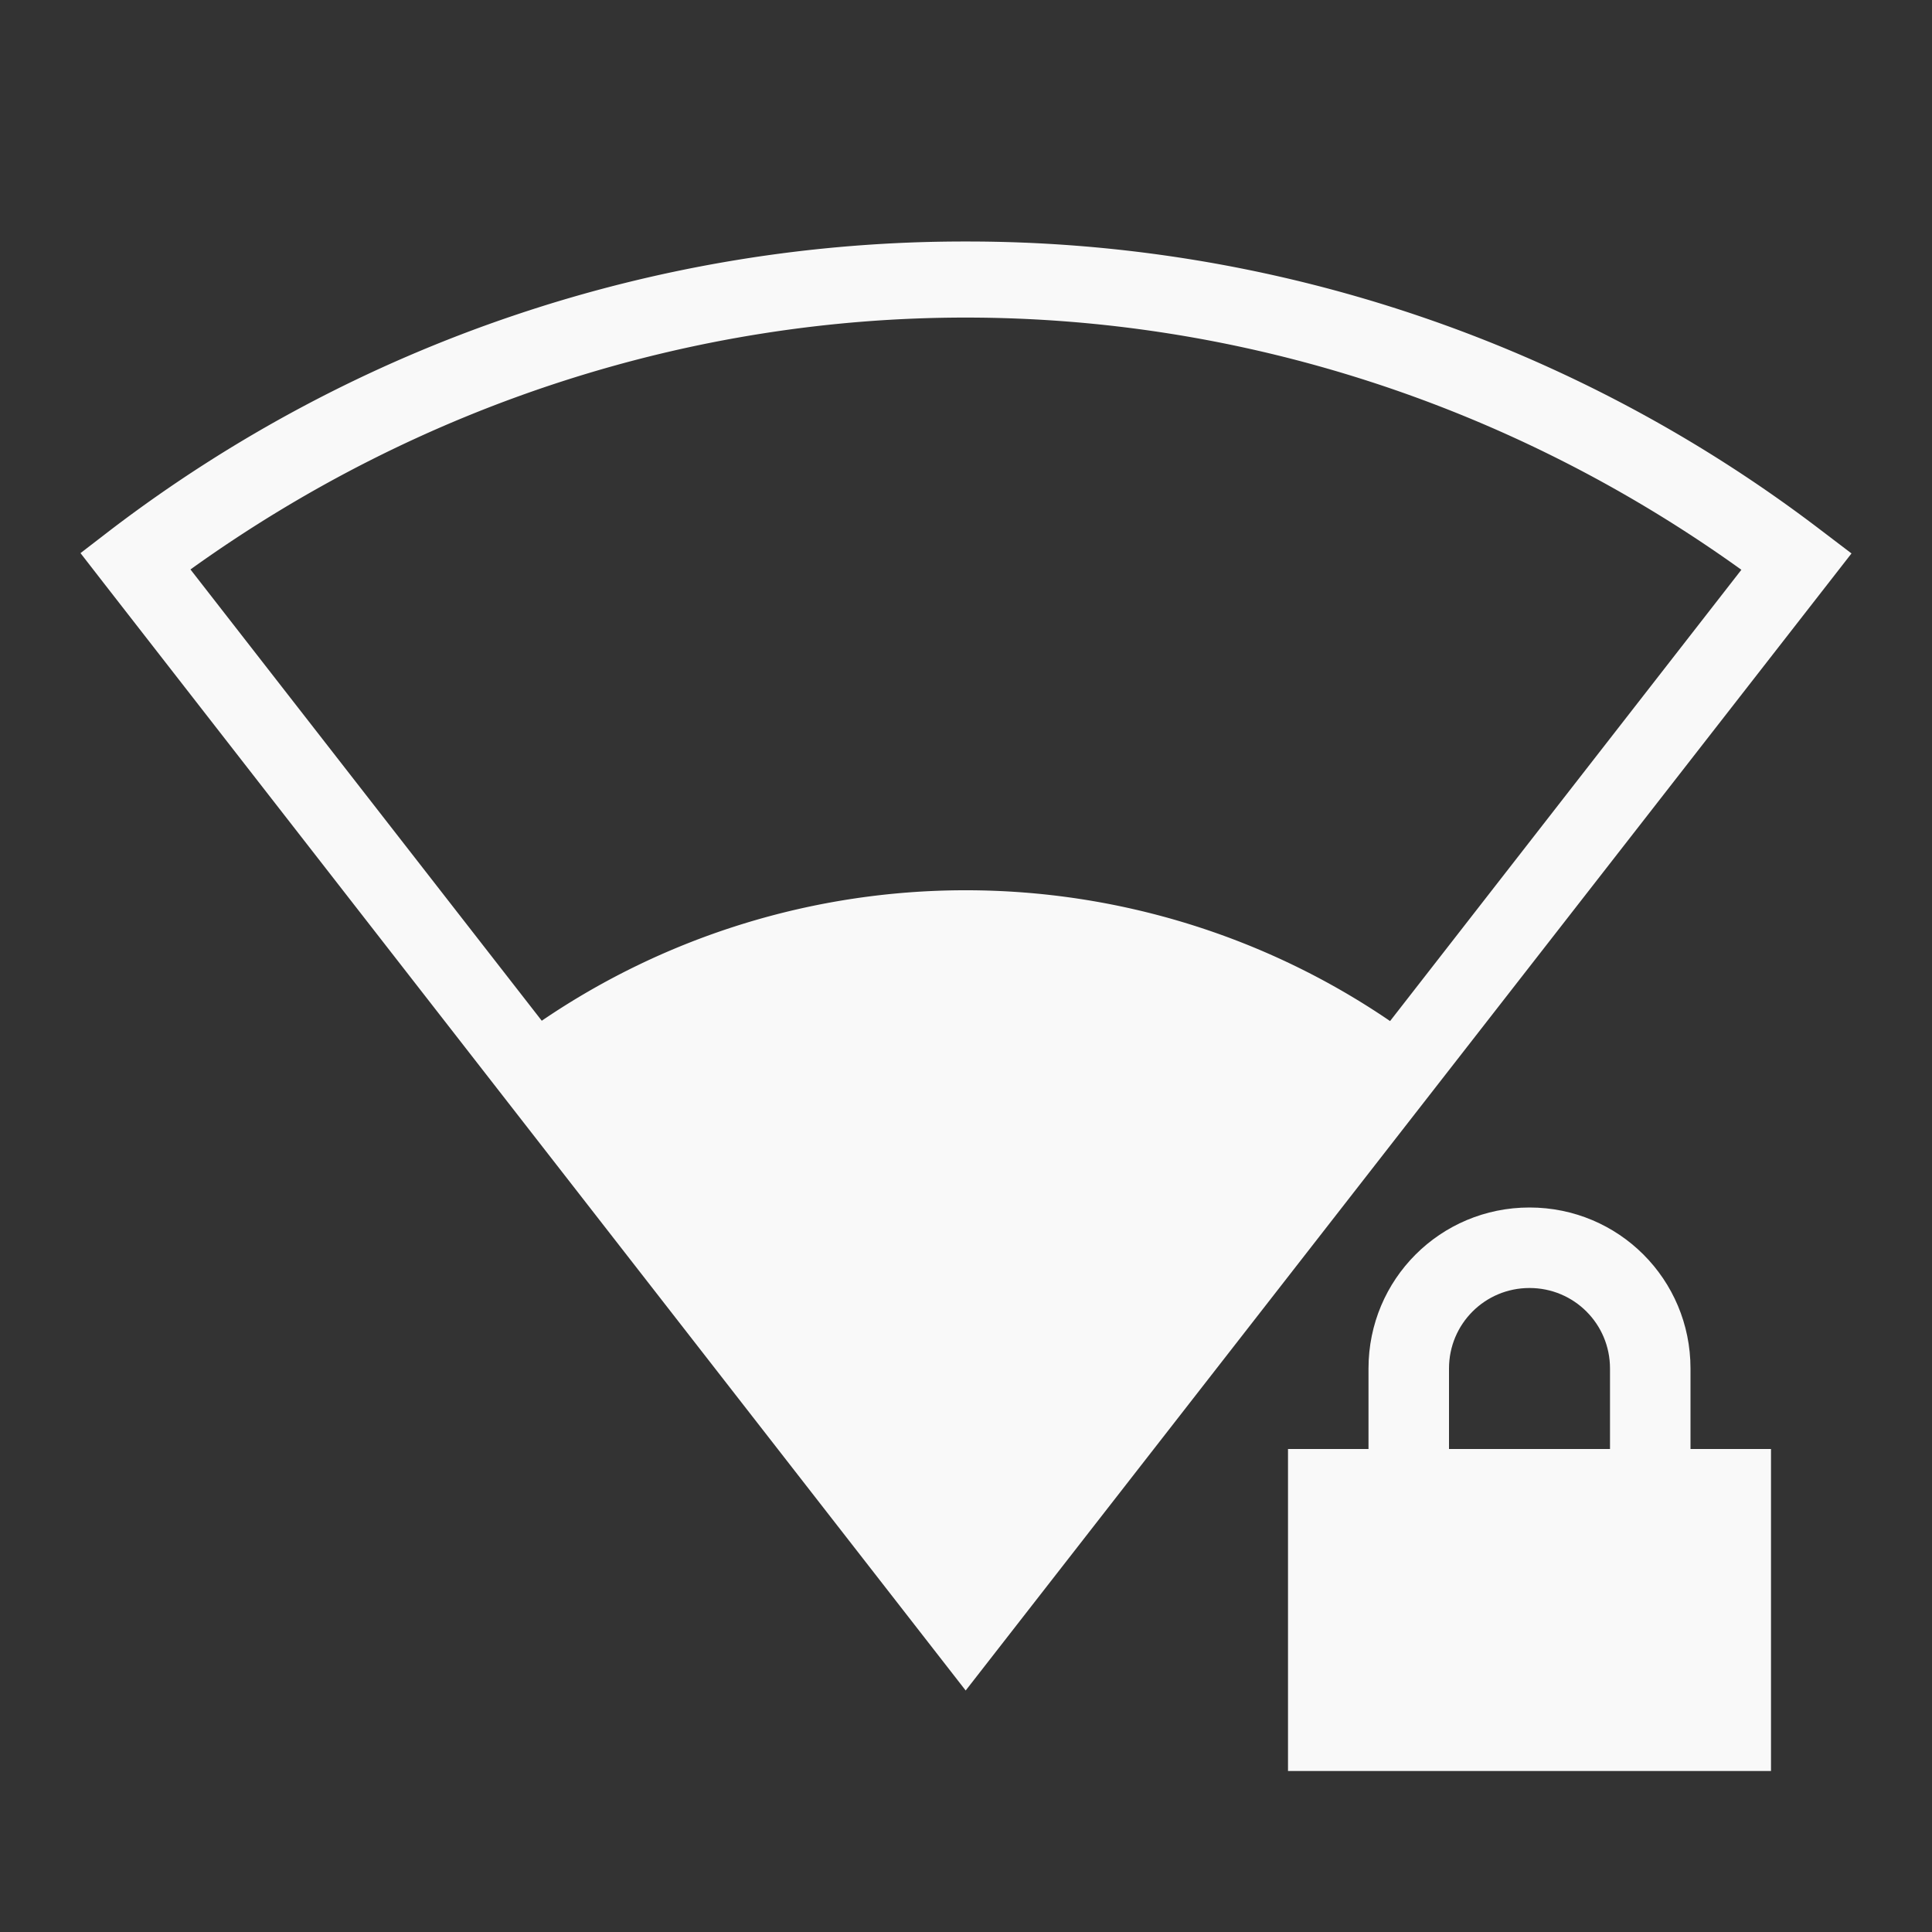<svg version="1.0" viewBox="0 0 24 24" xmlns="http://www.w3.org/2000/svg"><rect x="0" y="0" width="24" height="24" fill="#333333" stroke="none"/><path class="ColorScheme-Text" d="M19 15c-1.108 0-2 .892-2 2v1h-1v4h6v-4h-1v-1c0-1.108-.892-2-2-2zm0 1c.554 0 1 .446 1 1v1h-2v-1c0-.554.446-1 1-1z" color="#31363b" fill="#F9F9F9"/><path d="M12.001 3A17.478 17.478 0 0 0 1.378 6.58L1 6.871l.291.375L11.996 21 23 6.875l-.38-.289A17.47 17.47 0 0 0 11.999 3zm0 .945c3.385.001 6.755 1.066 9.631 3.133l-4.364 5.606A9.29 9.2 0 0 0 6.73 12.68L2.366 7.074C5.243 5.008 8.616 3.944 12 3.945z" color="#000" fill="#F9F9F9" style="font-feature-settings:normal;font-variant-alternates:normal;font-variant-caps:normal;font-variant-ligatures:none;font-variant-numeric:normal;font-variant-position:normal;isolation:auto;mix-blend-mode:normal;shape-padding:0;text-decoration-color:#000;text-decoration-line:none;text-decoration-style:solid;text-indent:0;text-transform:none;white-space:normal"/></svg>